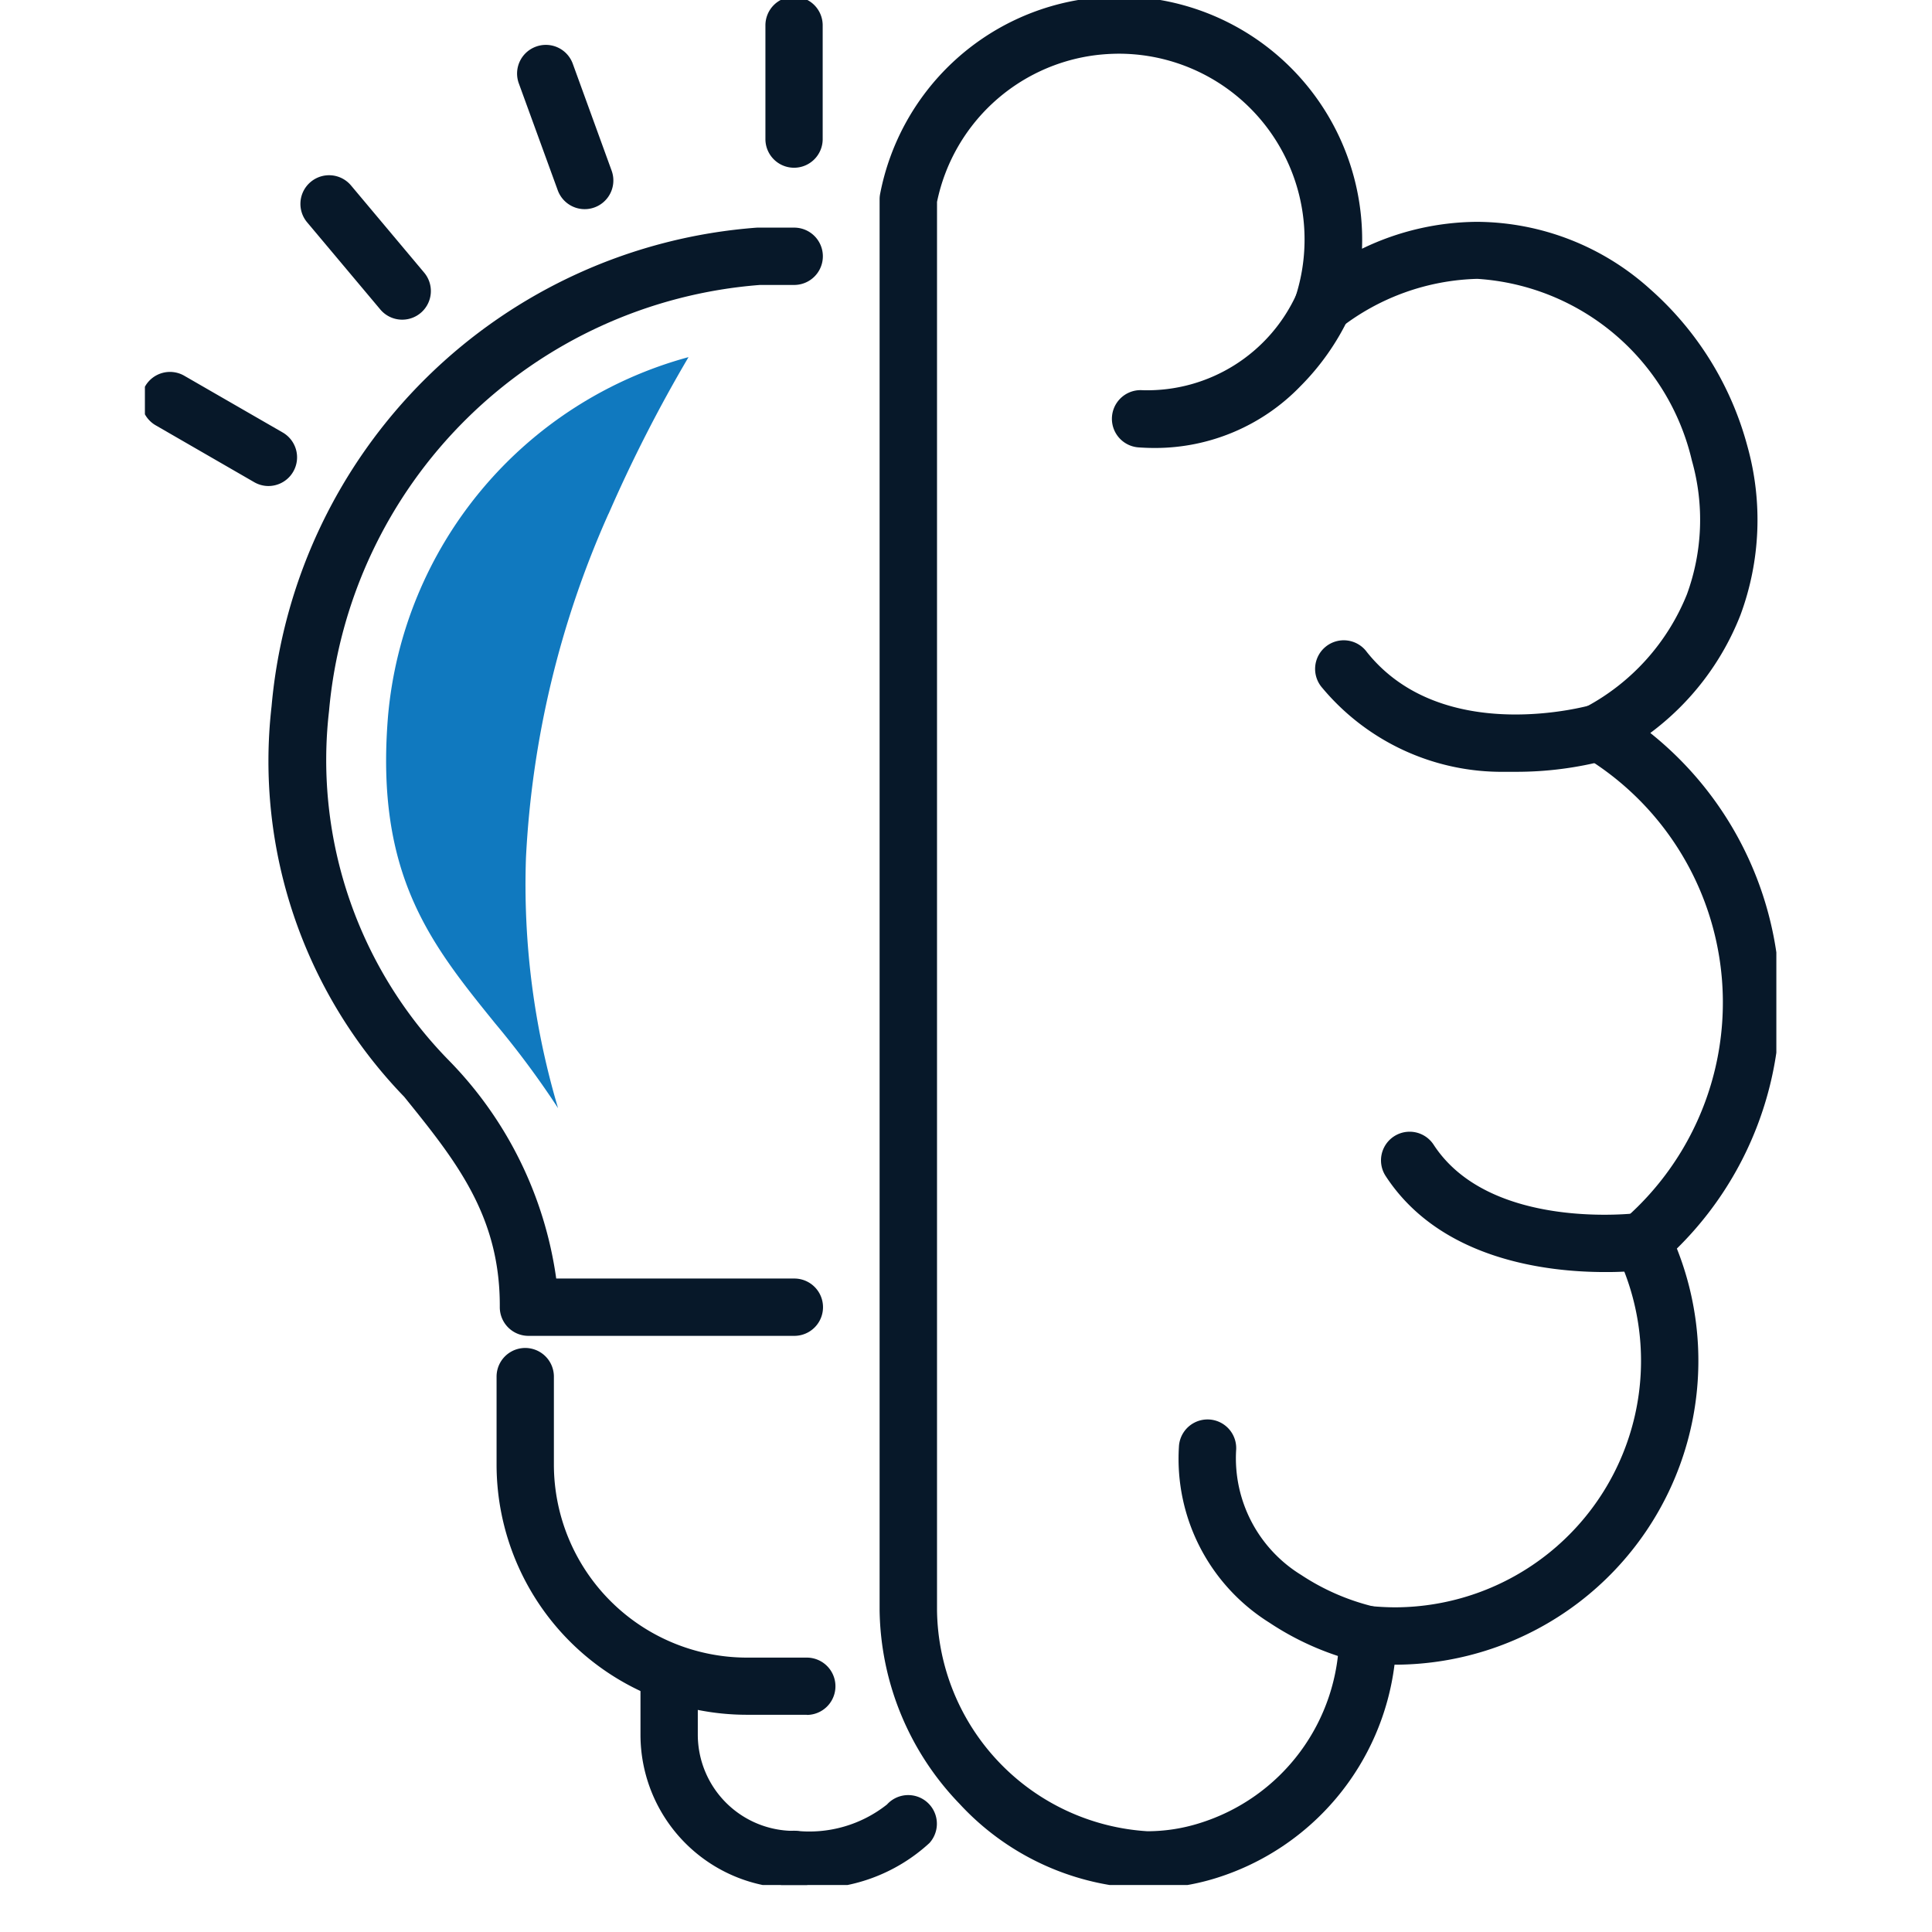 <?xml version="1.0" encoding="UTF-8"?> <svg xmlns="http://www.w3.org/2000/svg" xmlns:xlink="http://www.w3.org/1999/xlink" id="Technology-icon" width="39" height="39" viewBox="0 0 39 39"><defs><clipPath id="clip-path"><rect id="Rectangle_28298" data-name="Rectangle 28298" width="32.933" height="38.052" fill="#071829"></rect></clipPath></defs><rect id="Rectangle_28313" data-name="Rectangle 28313" width="39" height="39" fill="#071829" opacity="0"></rect><g id="Group_52313" data-name="Group 52313" transform="translate(2.925 0)"><g id="Group_52293" data-name="Group 52293" clip-path="url(#clip-path)"><path id="Path_126538" data-name="Path 126538" d="M22.444,38.195h0a5.313,5.313,0,0,1-3.79-1.711,5.739,5.739,0,0,1-1.613-3.9V4.094a.578.578,0,0,1,.009-.1,4.914,4.914,0,0,1,4.2-3.952A5.141,5.141,0,0,1,21.879,0a4.915,4.915,0,0,1,4.9,5.093,5.394,5.394,0,0,1,2.329-.543A5.254,5.254,0,0,1,32.6,5.913a6.453,6.453,0,0,1,1.958,3.164,5.531,5.531,0,0,1-.139,3.408,5.44,5.44,0,0,1-1.82,2.383,6.964,6.964,0,0,1,.536,10.408,6.134,6.134,0,0,1-5.7,8.4,5.183,5.183,0,0,1-3.607,4.309A4.669,4.669,0,0,1,22.444,38.195ZM18.2,4.148V32.581a4.528,4.528,0,0,0,4.246,4.457h0a3.514,3.514,0,0,0,1.041-.159,4.006,4.006,0,0,0,2.831-3.814.578.578,0,0,1,.634-.572c.169.016.339.025.506.025a4.976,4.976,0,0,0,4.46-7.136.578.578,0,0,1,.142-.688,5.8,5.8,0,0,0-.789-9.344.578.578,0,0,1,.013-1,4.466,4.466,0,0,0,2.054-2.281,4.382,4.382,0,0,0,.1-2.7,4.761,4.761,0,0,0-4.331-3.668,4.7,4.7,0,0,0-2.777,1,.578.578,0,0,1-.891-.645,3.751,3.751,0,0,0-3.56-4.9,3.981,3.981,0,0,0-.483.03A3.748,3.748,0,0,0,18.2,4.148Z" transform="translate(-2.21 -0.072)" fill="#071829"></path><path id="Path_126539" data-name="Path 126539" d="M23.266,9.927q-.162,0-.327-.012a.578.578,0,1,1,.086-1.154A3.312,3.312,0,0,0,26.131,6.82a.578.578,0,0,1,1.062.459,5,5,0,0,1-.983,1.4A4.077,4.077,0,0,1,23.266,9.927Z" transform="translate(-2.883 -0.884)" fill="#071829"></path><path id="Path_126540" data-name="Path 126540" d="M31.137,17.52q-.106,0-.215,0a4.72,4.72,0,0,1-3.679-1.692.578.578,0,1,1,.9-.723c1.533,1.916,4.494,1.076,4.524,1.067A.578.578,0,0,1,33,17.279,7.143,7.143,0,0,1,31.137,17.52Z" transform="translate(-3.474 -1.94)" fill="#071829"></path><path id="Path_126541" data-name="Path 126541" d="M33.135,29.037c-1.183,0-3.328-.252-4.427-1.939a.578.578,0,1,1,.969-.631c1.14,1.751,4.106,1.382,4.135,1.378a.578.578,0,1,1,.151,1.147A6.823,6.823,0,0,1,33.135,29.037Z" transform="translate(-3.662 -3.359)" fill="#071829"></path><path id="Path_126542" data-name="Path 126542" d="M27.761,37.768a.581.581,0,0,1-.114-.011,5.731,5.731,0,0,1-1.874-.811A3.9,3.9,0,0,1,23.949,33.4a.578.578,0,1,1,1.156.048,2.765,2.765,0,0,0,1.313,2.537,4.632,4.632,0,0,0,1.456.636.579.579,0,0,1-.113,1.146Z" transform="translate(-3.076 -4.192)" fill="#071829"></path><path id="Path_126543" data-name="Path 126543" d="M13.548,27.708H8.185a.578.578,0,0,1-.578-.578v-.036c0-1.822-.894-2.93-1.93-4.212A9.744,9.744,0,0,1,3,15a10.628,10.628,0,0,1,9.8-9.663h.75a.578.578,0,1,1,0,1.157h-.69a9.463,9.463,0,0,0-8.7,8.6,8.66,8.66,0,0,0,2.422,7.057,7.834,7.834,0,0,1,2.164,4.4h4.807a.578.578,0,1,1,0,1.157Z" transform="translate(-0.443 -0.742)" fill="#071829"></path><path id="Path_126544" data-name="Path 126544" d="M14.463,38.6H13.249A5.053,5.053,0,0,1,8.2,33.555V31.774a.578.578,0,0,1,1.157,0v1.781a3.9,3.9,0,0,0,3.891,3.891h1.214a.578.578,0,0,1,0,1.157Z" transform="translate(-1.101 -3.985)" fill="#071829"></path><path id="Path_126545" data-name="Path 126545" d="M14.622,43.012a3.1,3.1,0,0,1-3.1-3.1v-.886a.578.578,0,1,1,1.157,0v.886a1.944,1.944,0,0,0,1.942,1.942.578.578,0,0,1,0,1.157Z" transform="translate(-1.518 -4.895)" fill="#071829"></path><path id="Line_104" data-name="Line 104" d="M0,2.874A.578.578,0,0,1-.578,2.3V0A.578.578,0,0,1,0-.579.578.578,0,0,1,.578,0V2.3A.578.578,0,0,1,0,2.874Z" transform="translate(13.104 0.512)" fill="#071829"></path><path id="Line_105" data-name="Line 105" d="M.785,2.736a.579.579,0,0,1-.544-.381L-.544.2A.578.578,0,0,1-.2-.544.578.578,0,0,1,.544-.2L1.329,1.96a.579.579,0,0,1-.544.776Z" transform="translate(8.093 1.486)" fill="#071829"></path><path id="Line_106" data-name="Line 106" d="M1.476,2.337a.577.577,0,0,1-.443-.207L-.443.372A.578.578,0,0,1-.372-.443a.578.578,0,0,1,.815.071L1.919,1.387a.578.578,0,0,1-.443.95Z" transform="translate(3.718 4.116)" fill="#071829"></path><path id="Line_107" data-name="Line 107" d="M1.987,1.726A.576.576,0,0,1,1.7,1.648L-.289.5A.578.578,0,0,1-.5-.289.578.578,0,0,1,.289-.5L2.277.646a.579.579,0,0,1-.29,1.08Z" transform="translate(0.506 8.085)" fill="#071829"></path><path id="Path_126546" data-name="Path 126546" d="M15.2,43.4c-.154,0-.253-.008-.269-.009a.578.578,0,0,1,.1-1.153,2.526,2.526,0,0,0,1.828-.532.578.578,0,0,1,.857.778A3.483,3.483,0,0,1,15.2,43.4Z" transform="translate(-1.879 -5.28)" fill="#071829"></path><path id="Path_126547" data-name="Path 126547" d="M10.058,11.406a29.231,29.231,0,0,1,1.614-3.163,8.264,8.264,0,0,0-6.066,7.245c-.264,3.2.859,4.594,2.159,6.2a18.109,18.109,0,0,1,1.273,1.715,15.826,15.826,0,0,1-.648-5.049,19.383,19.383,0,0,1,1.668-6.952" transform="translate(-0.698 -1.034)" fill="#1079bf"></path></g></g></svg> 
